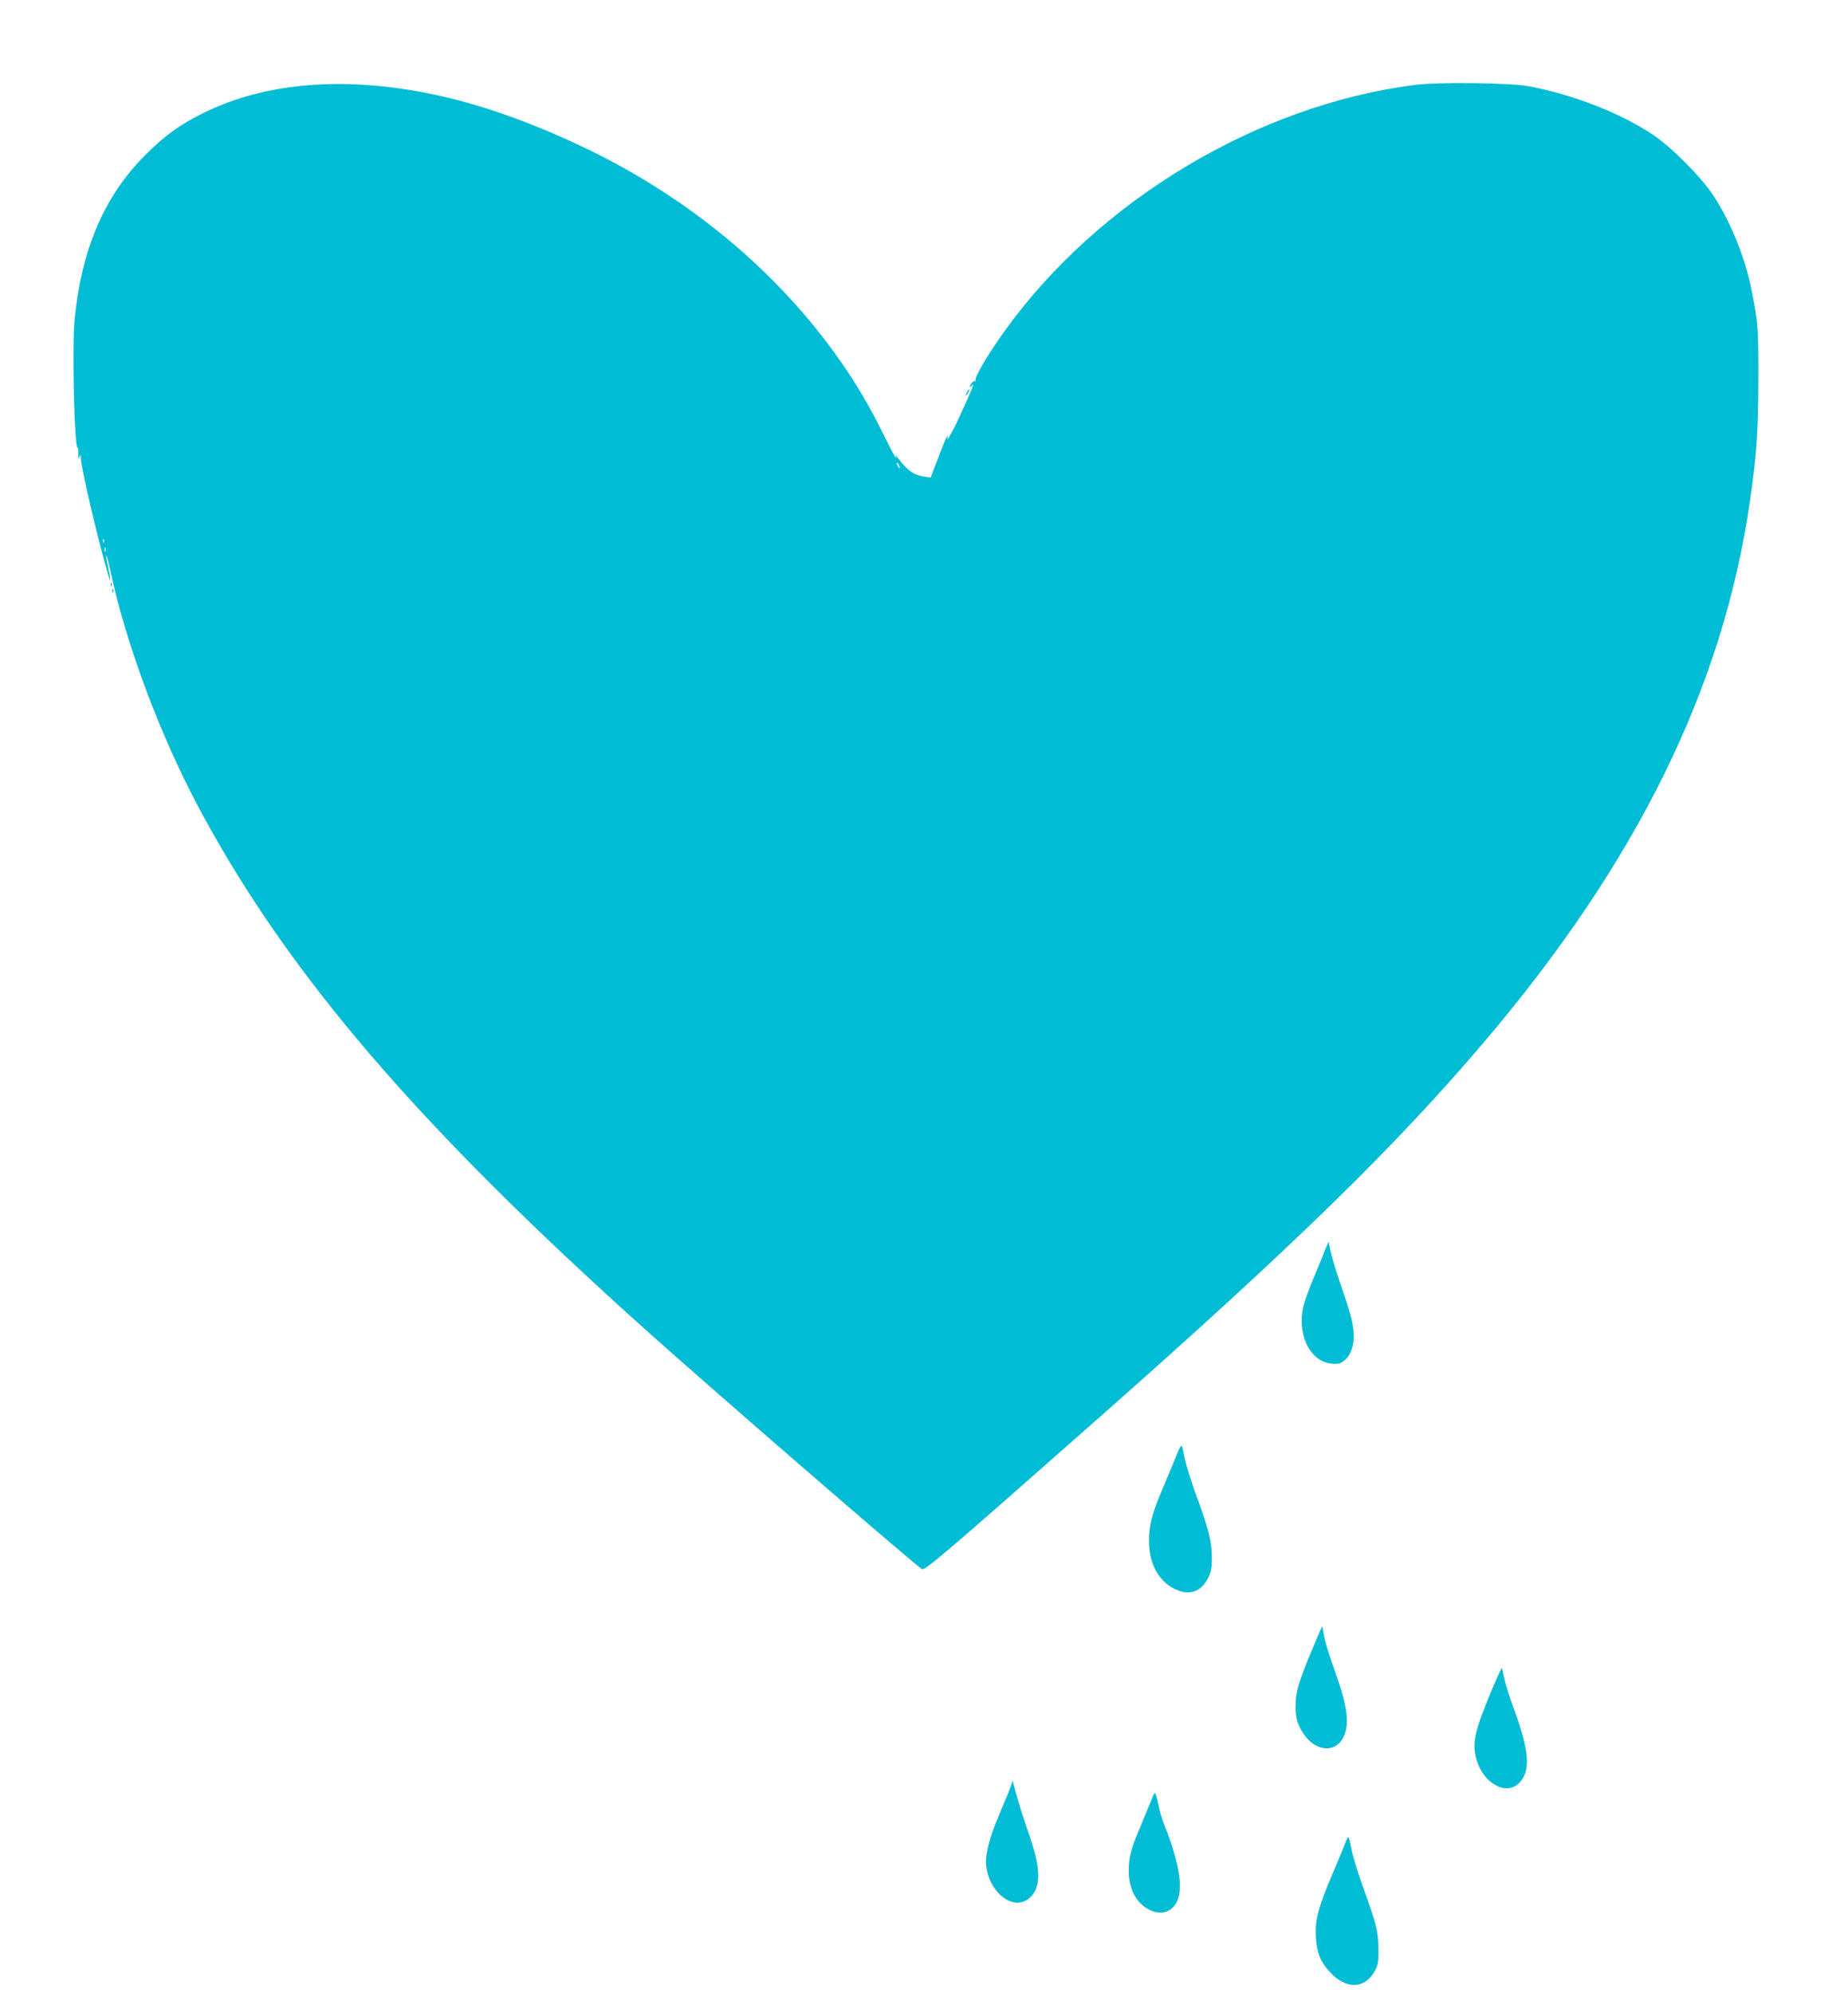 <?xml version="1.0" standalone="no"?>
<!DOCTYPE svg PUBLIC "-//W3C//DTD SVG 20010904//EN"
 "http://www.w3.org/TR/2001/REC-SVG-20010904/DTD/svg10.dtd">
<svg version="1.0" xmlns="http://www.w3.org/2000/svg"
 width="1187pt" height="1280pt" viewBox="0 0 1187 1280"
 preserveAspectRatio="xMidYMid meet">
<g transform="translate(0,1280) scale(0.1,-0.1)"
fill="#00bcd4" stroke="none">
<path d="M9092 12255 c-1014 -128 -2040 -744 -2642 -1585 -106 -148 -193 -296
-184 -313 4 -6 4 -9 -1 -5 -8 8 -34 -19 -35 -36 0 -6 7 -1 15 10 20 25 -9 -45
-99 -239 -30 -64 -72 -135 -61 -102 4 12 3 16 -3 10 -5 -5 -30 -67 -56 -136
l-48 -126 -31 4 c-69 7 -116 38 -168 107 -25 32 -30 36 -24 16 3 -14 -29 47
-73 135 -92 188 -180 338 -287 490 -395 564 -956 1034 -1617 1355 -302 146
-605 259 -870 325 -621 154 -1179 121 -1610 -95 -146 -73 -240 -141 -364 -265
-263 -262 -411 -605 -455 -1060 -17 -176 -1 -834 20 -821 3 3 5 -14 4 -37 -2
-32 -1 -37 6 -22 9 18 10 18 10 -6 2 -69 120 -568 180 -764 15 -49 12 -12 -4
60 -9 37 -14 72 -12 78 1 5 13 -39 26 -99 104 -486 330 -1086 593 -1569 566
-1040 1389 -1998 2828 -3291 418 -375 1652 -1445 1791 -1552 18 -13 153 103
1149 982 1242 1097 1890 1730 2464 2405 981 1155 1533 2276 1705 3466 44 300
54 450 55 785 1 326 -2 368 -41 565 -41 214 -135 448 -249 621 -78 118 -270
311 -389 390 -209 139 -510 256 -795 310 -121 22 -574 28 -728 9z m-3312
-2460 c0 -5 -5 -3 -10 5 -5 8 -10 20 -10 25 0 6 5 3 10 -5 5 -8 10 -19 10 -25z
m-5113 -477 c-3 -8 -6 -5 -6 6 -1 11 2 17 5 13 3 -3 4 -12 1 -19z m10 -60 c-3
-7 -5 -2 -5 12 0 14 2 19 5 13 2 -7 2 -19 0 -25z"/>
<path d="M6210 10280 c-6 -11 -8 -20 -6 -20 3 0 10 9 16 20 6 11 8 20 6 20 -3
0 -10 -9 -16 -20z"/>
<path d="M711 9044 c0 -11 3 -14 6 -6 3 7 2 16 -1 19 -3 4 -6 -2 -5 -13z"/>
<path d="M721 9004 c0 -11 3 -14 6 -6 3 7 2 16 -1 19 -3 4 -6 -2 -5 -13z"/>
<path d="M8517 4786 c-9 -21 -17 -40 -17 -43 0 -2 -25 -62 -55 -133 -30 -71
-62 -158 -71 -192 -47 -184 38 -364 179 -376 46 -4 57 -1 85 23 22 18 37 44
48 82 21 73 8 163 -48 323 -53 154 -85 256 -95 310 l-9 45 -17 -39z"/>
<path d="M7565 3473 c-10 -26 -47 -115 -82 -198 -83 -193 -103 -267 -103 -375
1 -143 61 -255 166 -306 93 -45 170 -19 215 74 19 38 23 63 23 132 -1 101 -21
181 -104 406 -32 89 -64 192 -71 230 -7 38 -15 73 -19 77 -4 4 -15 -14 -25
-40z"/>
<path d="M8477 2320 c-122 -283 -149 -362 -154 -444 -6 -96 6 -147 50 -212 77
-115 205 -126 256 -21 42 86 26 200 -59 436 -28 76 -57 170 -64 207 l-13 69
-16 -35z"/>
<path d="M9585 1953 c-114 -272 -132 -351 -101 -455 45 -156 194 -235 277
-147 72 78 62 207 -41 484 -26 71 -53 157 -59 189 -6 33 -13 61 -14 63 -2 2
-30 -59 -62 -134z"/>
<path d="M6491 1324 c-7 -22 -40 -102 -73 -179 -65 -152 -93 -264 -83 -335 25
-176 180 -287 278 -200 74 64 74 184 1 395 -42 119 -85 258 -102 329 l-7 29
-14 -39z"/>
<path d="M7401 1252 c-8 -20 -39 -95 -69 -167 -69 -162 -82 -211 -82 -305 0
-74 23 -144 62 -190 58 -69 145 -94 202 -57 96 63 85 242 -34 543 -16 38 -34
99 -40 135 -7 35 -16 67 -19 71 -4 5 -13 -9 -20 -30z"/>
<path d="M8641 963 c-8 -21 -44 -110 -82 -198 -92 -217 -113 -295 -107 -404 6
-103 29 -161 90 -227 104 -113 223 -110 288 6 22 40 25 57 24 140 0 112 -12
159 -100 402 -35 98 -69 209 -75 248 -7 38 -15 70 -18 70 -4 0 -13 -17 -20
-37z"/>
</g>
</svg>
